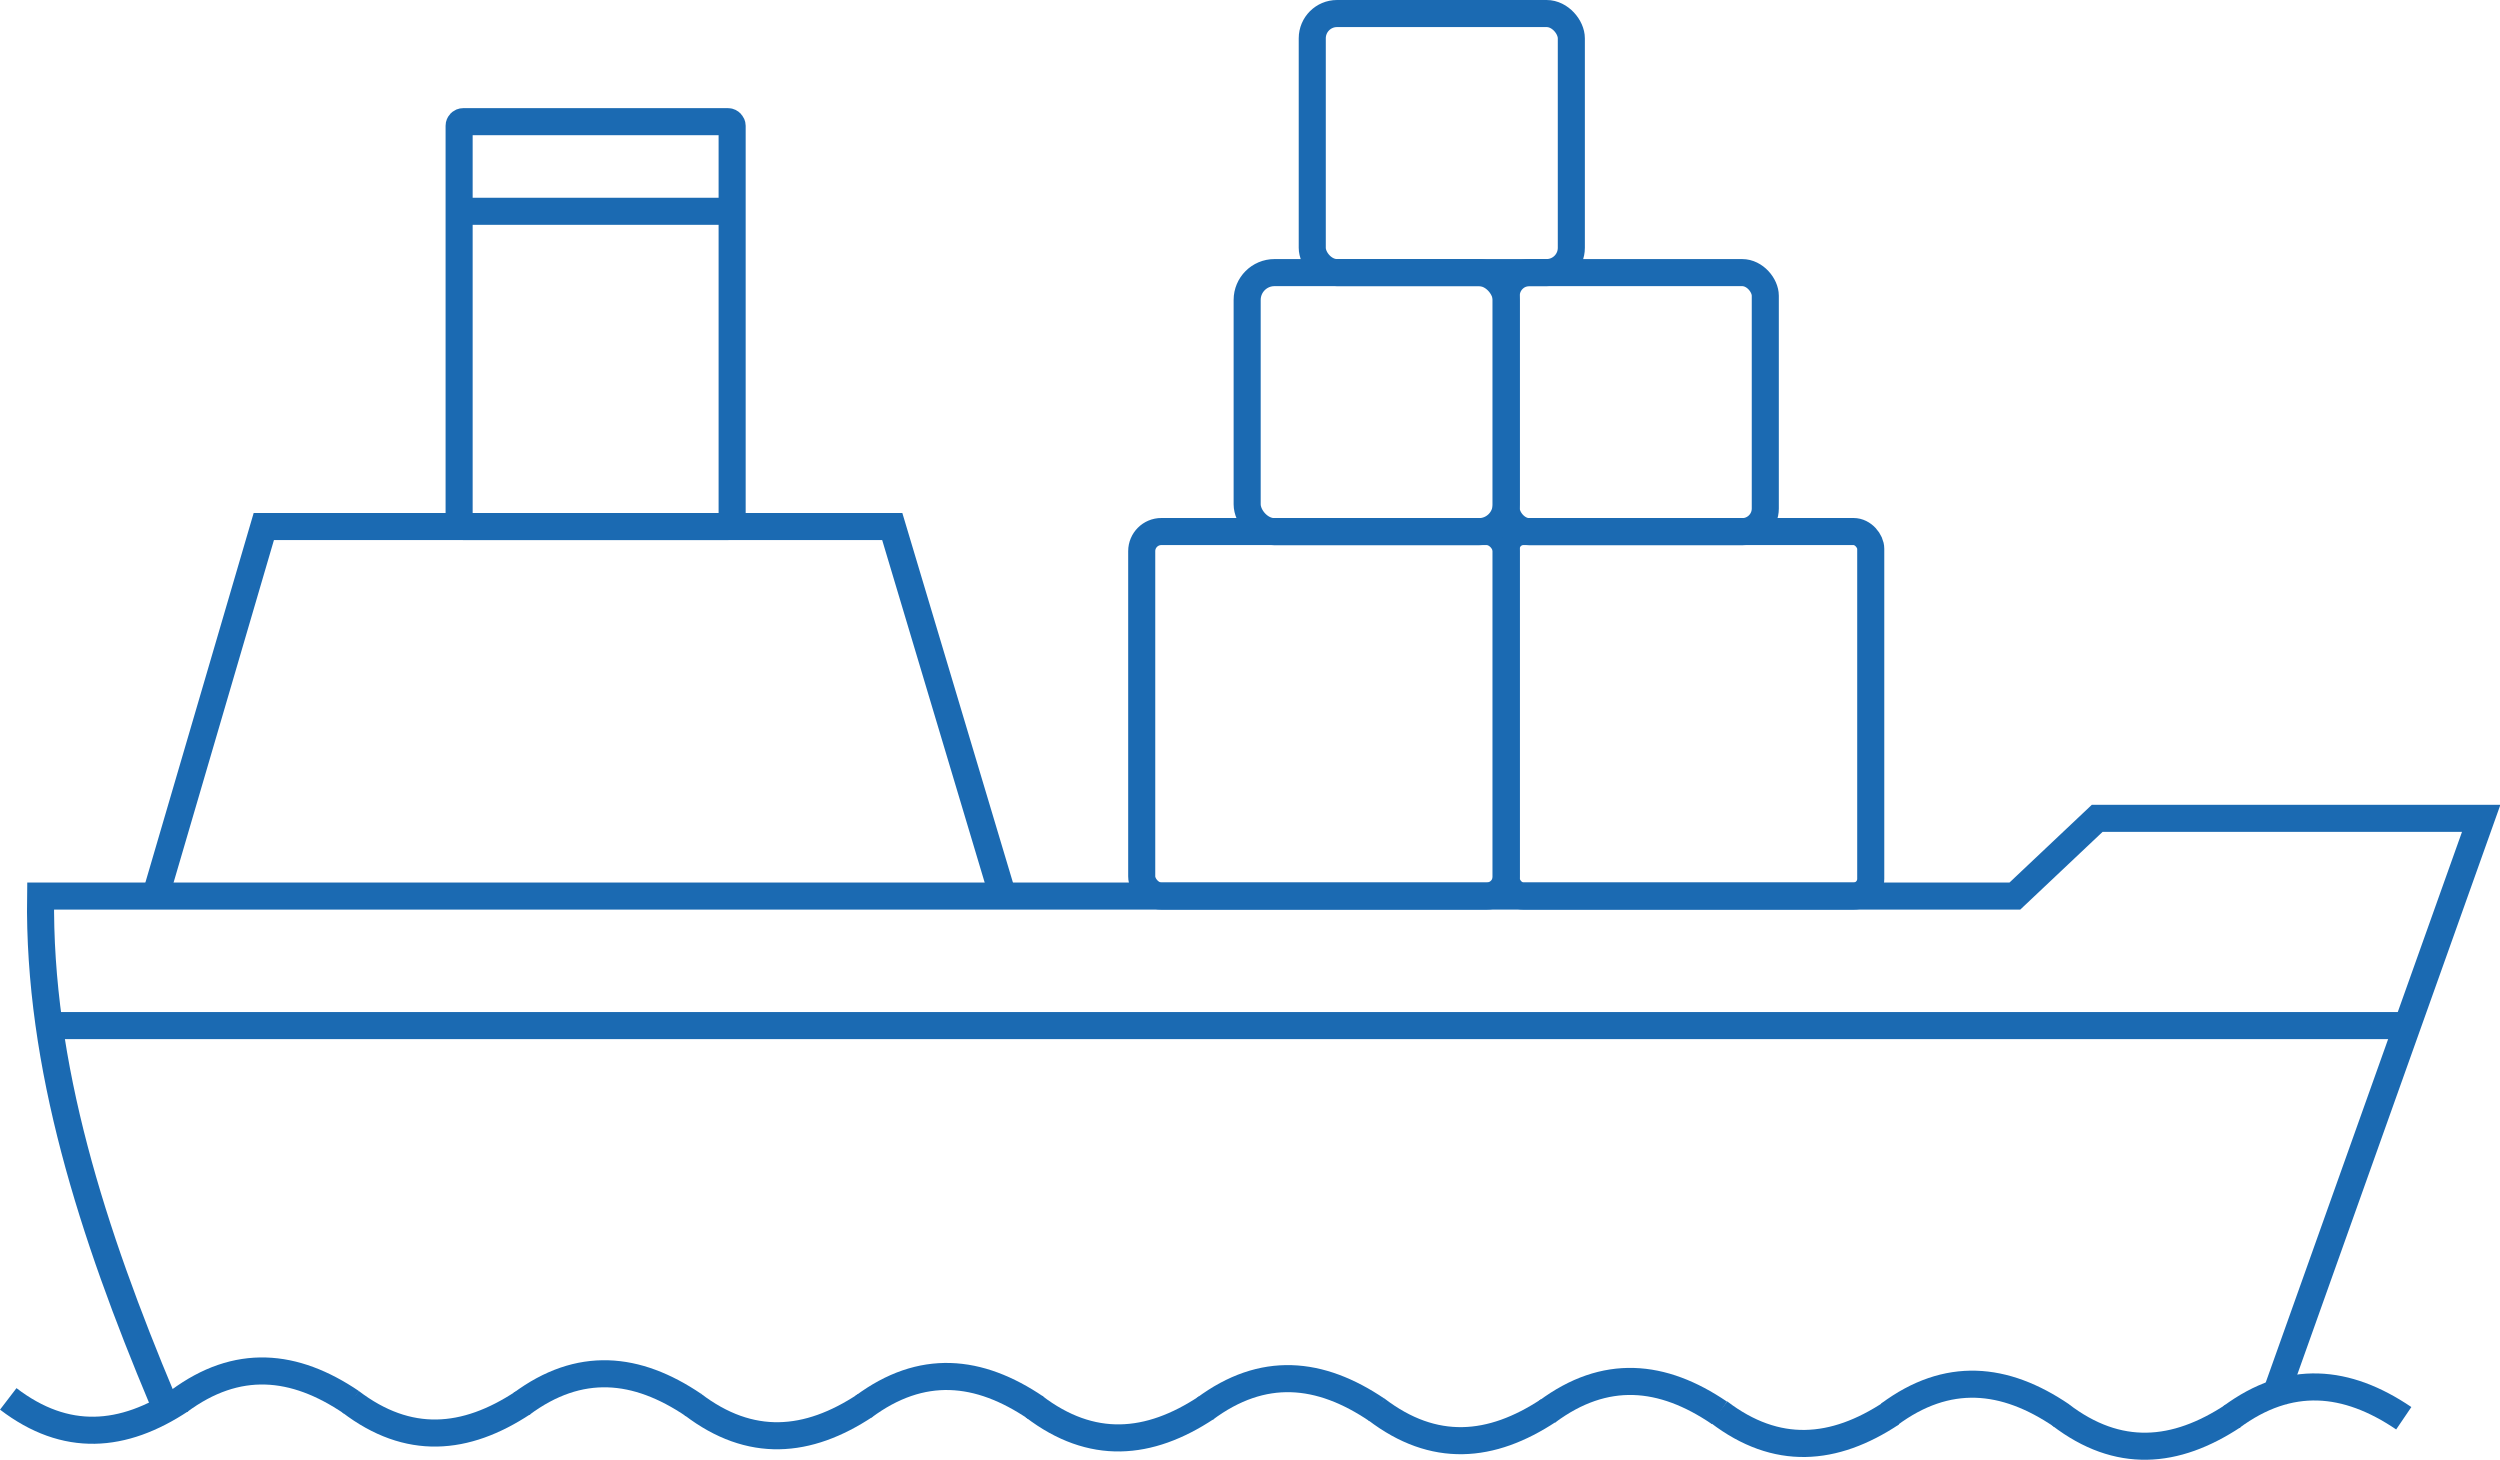 <svg xmlns="http://www.w3.org/2000/svg" viewBox="0 0 184.7 107.85"><defs><style>.cls-1{fill:none;stroke:#1B6AB2;stroke-miterlimit:10;stroke-width:2px;}</style></defs><g id="Layer_2" data-name="Layer 2"><g id="Camada_1" data-name="Camada 1"><path class="cls-1" d="M168,103.41l15.31-42.95H154.94l-6.08,5.74H3c-.18,12.53,3.85,24.94,9,37.21"/><line class="cls-1" x1="3.6" y1="75.77" x2="177.83" y2="75.77"/><polyline class="cls-1" points="11.49 66.2 19.49 38.9 65.92 38.9 74.09 66.2"/><rect class="cls-1" x="33.92" y="8.99" width="20.17" height="29.91" rx="0.3"/><rect class="cls-1" x="84.35" y="39.27" width="26.93" height="26.93" rx="1.45"/><rect class="cls-1" x="111.28" y="39.27" width="26.93" height="26.93" rx="1.27"/><rect class="cls-1" x="92.14" y="20.14" width="19.14" height="19.14" rx="2.02"/><rect class="cls-1" x="96.95" y="1" width="19.14" height="19.14" rx="1.83"/><rect class="cls-1" x="111.28" y="20.14" width="19.14" height="19.14" rx="1.71"/><path class="cls-1" d="M.61,103.35c4.26,3.26,8.49,2.89,12.74.08"/><path class="cls-1" d="M13.22,103.52c4.3-3.19,8.52-2.78,12.74.08"/><path class="cls-1" d="M25.9,103.56c4.26,3.25,8.48,2.89,12.74.08"/><path class="cls-1" d="M38.51,103.73c4.3-3.2,8.52-2.78,12.74.08"/><path class="cls-1" d="M51.18,103.76c4.26,3.25,8.49,2.89,12.74.08"/><path class="cls-1" d="M63.79,103.93c4.3-3.2,8.52-2.78,12.74.08"/><path class="cls-1" d="M76.39,103.92c4.26,3.25,8.49,2.89,12.74.08"/><path class="cls-1" d="M89,104.09c4.3-3.2,8.52-2.78,12.74.08"/><path class="cls-1" d="M101.68,104.12c4.26,3.26,8.49,2.89,12.74.08"/><path class="cls-1" d="M114.29,104.3c4.3-3.2,8.52-2.79,12.74.08"/><path class="cls-1" d="M127,104.33c4.26,3.25,8.49,2.89,12.74.08"/><path class="cls-1" d="M139.57,104.5c4.3-3.2,8.53-2.78,12.74.08"/><path class="cls-1" d="M152.23,104.53c4.26,3.26,8.49,2.89,12.75.08"/><path class="cls-1" d="M164.84,104.7c4.3-3.19,8.53-2.78,12.75.08"/><line class="cls-1" x1="33.92" y1="15.61" x2="54.09" y2="15.61"/></g></g></svg>